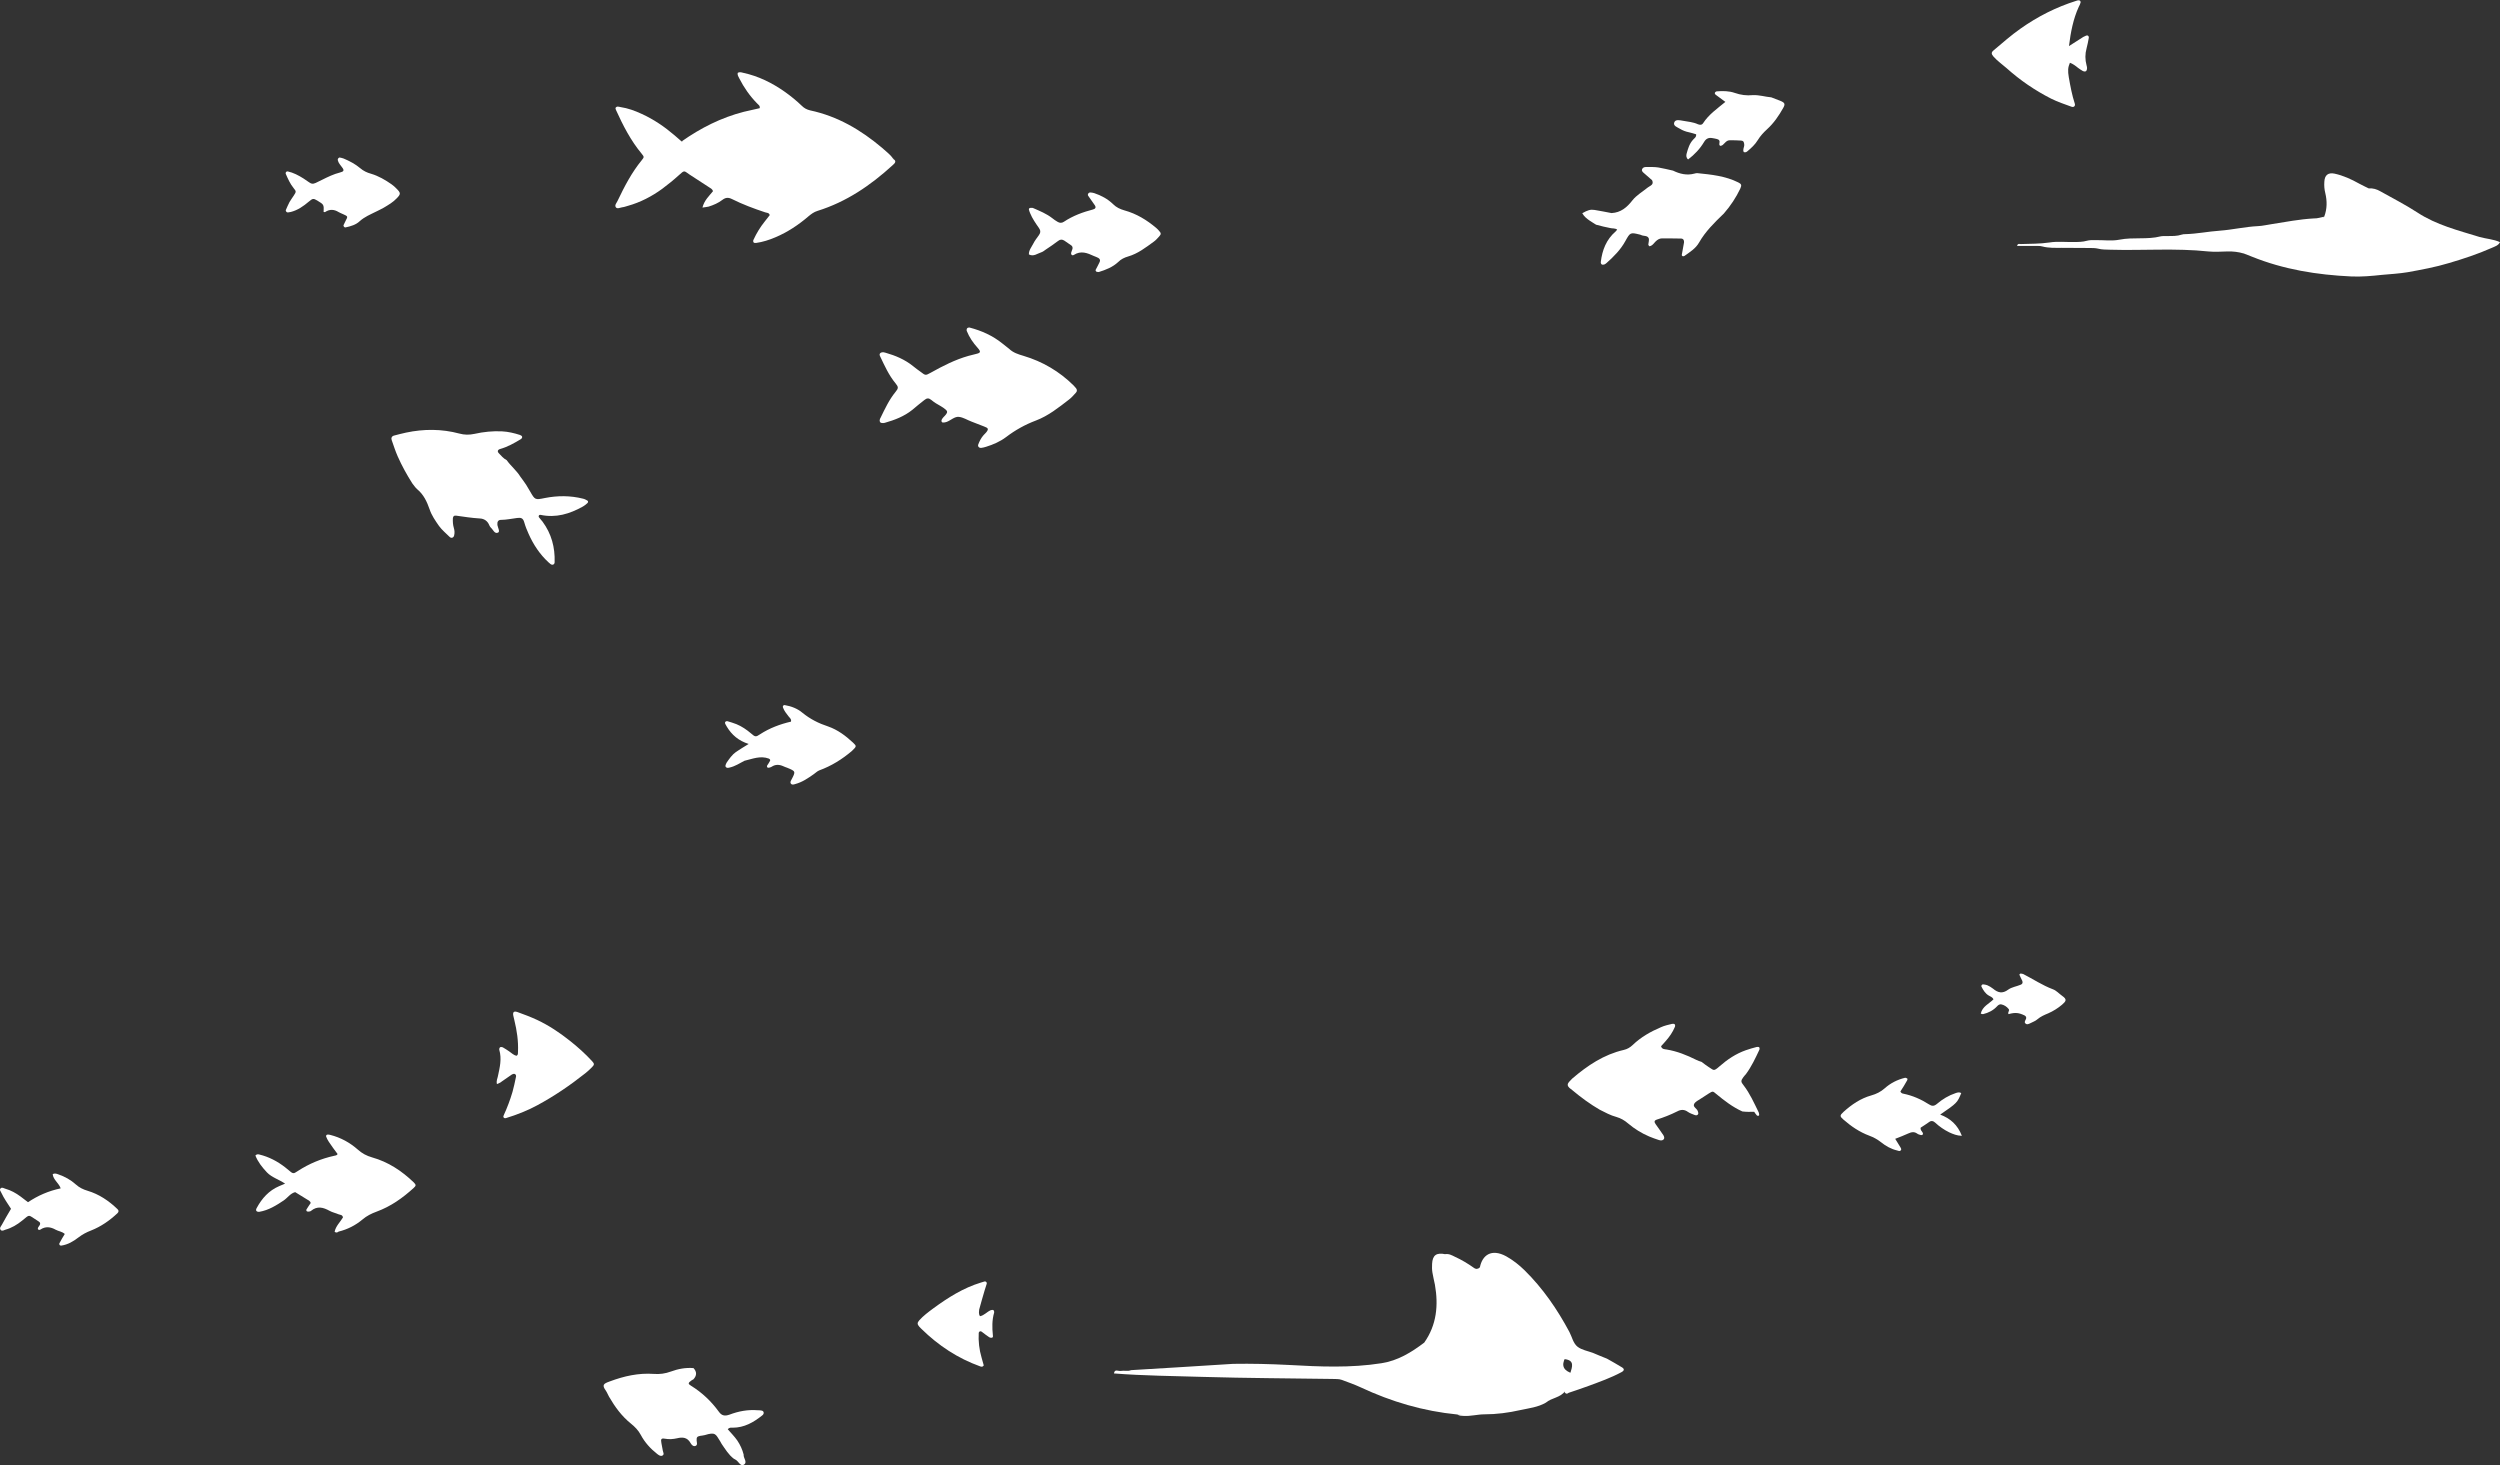 <?xml version="1.0" encoding="utf-8"?>
<!-- Generator: Adobe Illustrator 28.0.0, SVG Export Plug-In . SVG Version: 6.00 Build 0)  -->
<svg version="1.1" id="Layer_1" xmlns="http://www.w3.org/2000/svg" xmlns:xlink="http://www.w3.org/1999/xlink" x="0px" y="0px"
	 viewBox="0 0 1589.8 931.7" style="enable-background:new 0 0 1589.8 931.7;" xml:space="preserve">
<rect x="0" y="0" width="1589.8" height="931.7" fill="#333333" stroke="none"/>
<style type="text/css">
	.st0{fill:#FFFFFF;}
</style>
<g>
	<path class="st0" d="M568.3,101.3c0.8,0.4,1.3,1.2,0.9,2c-0.3,0.7-1,1.2-1.6,1.8c-14,12.8-29.4,23.3-47.7,29c-2.3,0.7-4,2-5.7,3.4
		c-6.4,5.5-13.3,10.1-21.1,13.4c-4,1.7-8,3-12.3,3.6c-0.5,0.1-1.4,0-1.6-0.4c-0.3-0.4-0.3-1.2,0-1.7c1.9-4.1,4.2-7.9,7-11.4
		c1.1-1.4,2.2-2.9,3.3-4.2c-0.5-1.7-2-1.4-3-1.8c-7.2-2.4-14.2-5-21-8.4c-2.4-1.2-4.1-1-6.1,0.5c-2.6,2-5.6,3.3-8.8,4.3
		c-1.1,0.3-2.3,0.3-3.9,0.6c1.2-4.7,4.3-7.4,6.7-10.4c-0.4-1.5-1.6-1.9-2.6-2.6c-4.1-2.7-8.2-5.3-12.3-8c-3.7-2.5-3-3-7,0.6
		c-3.3,3-6.8,5.8-10.4,8.5c-6.6,4.8-13.9,8.6-21.8,10.8c-1.2,0.3-2.3,0.8-3.5,0.9c-1.4,0.2-3.2,1.2-4.1,0.1
		c-1.1-1.4,0.5-2.9,1.1-4.3c4.3-9,8.9-17.9,15.3-25.7c1.6-2,1.6-2.1,0-4.1c-7-8.4-11.9-18-16.4-27.9c-0.2-0.4-0.2-0.8-0.3-1.2
		c0.8-1.4,2.1-0.8,3.2-0.6c4.7,0.7,9.1,2.3,13.4,4.3c7.7,3.5,14.6,8.2,20.9,13.6c1.5,1.3,3.1,2.7,4.6,4c25.4-8.7,51.6-8,77.9-6.3
		c10,0.7,19.8,2.5,29.5,4.8C551,90.9,560.2,94.9,568.3,101.3z"/>
	<path class="st0" d="M334.6,308.3c0.8,1.4,1.7,2.8,2.5,4.2c3.1,5.4,3.1,5.5,9.4,4.2c8.1-1.6,16.2-1.6,24.2,0.4
		c1,0.2,1.9,0.7,2.8,1.2c0.7,0.4,0.5,1.2,0.1,1.6c-0.9,0.8-1.8,1.6-2.9,2.2c-8.4,4.7-17.2,7.4-27,5.3c-0.3-0.1-0.9,0.1-1,0.4
		c-0.2,0.3-0.2,0.9,0,1.1c0.7,1,1.6,1.9,2.3,2.8c5.7,7.7,8,16.4,7.7,25.8c0,1.5-1.4,2.1-2.6,1.2c-0.5-0.4-1-0.8-1.4-1.2
		c-5.5-5.1-9.5-11.2-12.5-17.9c-1.1-2.4-2.1-4.9-2.8-7.4c-0.8-2.9-2.2-3.1-4.6-2.8c-3.4,0.4-6.8,1.2-10.3,1.2c-1.6,0-2.4,1.2-2.2,3
		c0,0.2,0,0.4,0.1,0.6c0.3,1.6,1.7,3.9,0.3,4.5c-2.2,1-3.1-1.9-4.5-3.1c-0.4-0.4-0.8-1-1-1.5c-1.1-2.8-3.3-4.3-6.1-4.4
		c-5.1-0.3-10.1-1.1-15.1-1.8c-1.3-0.2-1.9,0.5-2,1.7c-0.1,2,0,4.1,0.6,6.1c0.5,1.6,0.6,3.2,0.2,4.8c-0.3,1.4-1.7,2-2.8,1
		c-2.3-2.3-4.9-4.4-6.8-7c-2.3-3.3-4.7-6.7-6-10.6c-1.7-4.9-3.8-9.4-7.9-12.8c-1.2-1-2.1-2.5-3.1-3.7c-3.5-5.5-6.7-11.3-9.3-17.2
		c-1.5-3.4-2.6-6.9-3.8-10.3c-0.5-1.3,0-2.5,1.4-2.9c2.5-0.7,5.1-1.3,7.7-1.9c11.3-2.4,22.7-2.4,33.9,0.6c3.3,0.9,6.3,0.9,9.6,0.2
		c5.8-1.3,11.7-1.9,17.6-1.6c3.9,0.2,7.7,1.1,11.4,2.3c0.5,0.2,1.2,0.6,1.3,1c0.3,0.9-0.5,1.5-1.2,1.9c-4,2.4-8.1,4.7-12.7,6
		c-1.6,0.4-2,1.6-0.9,2.7c1.5,1.6,3,3.4,5,4.4c2.6,3.7,6.3,6.6,8.7,10.5C332.1,304.7,333.4,306.5,334.6,308.3z"/>
	<path class="st0" d="M1063.9,108.5c4.3,2.1,8.8,3.2,13.6,1.9c0.6-0.2,1.2-0.3,1.8-0.3c8.9,0.9,17.9,1.8,26.1,5.9
		c2,1,2.3,1.7,1.3,3.9c-2.7,5.7-6.2,11-10.4,15.8c-0.1,0.2-0.3,0.3-0.4,0.4c-5.7,5.5-11.4,11.1-15.4,18.1c-2.2,3.9-5.9,6.1-9.4,8.6
		c-0.3,0.2-0.8,0.2-1.1,0.1c-0.3-0.1-0.6-0.6-0.5-0.9c0.4-2.6,1-5.2,1.4-7.8c0.2-1.4-0.5-2.5-1.9-2.5c-4.1-0.1-8.2-0.1-12.2-0.1
		c-1.5,0-2.7,0.8-3.8,1.8c-1.3,1.2-2.2,3-4.2,3.2c-0.2-0.4-0.6-0.7-0.6-1.1c0.1-1.4,0.7-3,0.2-4.1c-0.9-1.8-3.3-1.1-4.9-2
		c-0.2-0.1-0.4-0.1-0.6-0.2c-6.1-1.5-6.2-1.5-9.3,4.1c-3,5.5-7.3,9.8-11.9,13.9c-0.4,0.4-1,0.8-1.5,1c-0.5,0.2-1.3,0.2-1.7-0.1
		c-0.4-0.3-0.6-1.1-0.5-1.6c0.9-7.5,3.5-14.2,9.4-19.3c0.3-0.2,0.5-0.6,1-1.2c-1.4-1-3.1-0.6-4.5-1c-1.4-0.4-2.8-0.5-4.2-0.9
		c-1.6-0.4-3.2-0.8-4.7-1.2c-1.4-0.9-2.8-1.7-4.1-2.6c-1.9-1.3-3.6-2.7-4.7-4.7c3.5-2,5.2-2.5,7.8-2.1c3.6,0.6,7.2,1.3,10.8,2
		c5.9-0.3,9.8-3.6,13.3-8.1c2.6-3.3,6.5-5.5,9.8-8.2c1.4-1.1,4.1-1.7,2.7-4.6c-1.8-1.6-3.7-3.2-5.5-4.8c-0.6-0.5-1.2-1.3-0.9-2.1
		c0.4-1.1,1.4-1.5,2.5-1.5c2.6,0,5.3-0.1,7.9,0.3C1057.6,107,1060.7,107.8,1063.9,108.5z"/>
	<path class="st0" d="M697.5,172.9c-0.6-0.3-1-0.9-0.7-1.4c0.8-1.7,1.8-3.2,2.5-4.9c0.5-1,0.2-2-0.9-2.6c-0.9-0.5-1.9-0.8-2.8-1.2
		c-4.1-1.9-8.2-3.6-12.7-0.7c-1.1,0.7-2-0.2-1.7-1.5c0.2-0.8,0.6-1.5,0.8-2.3c0.2-0.8,0-1.7-0.7-2.2c-1.5-1.1-3-2.1-4.5-3.1
		c-1.3-0.8-2.5-0.9-3.9,0.2c-2.6,2-5.3,3.8-8,5.6c-0.8,0.6-1.7,1.3-2.6,1.6c-2.6,0.8-5,3-8,1.4c-0.1-2.6,1.6-4.6,2.7-6.7
		c1-2,2.4-3.8,3.7-5.6c1.1-1.5,1.1-3,0-4.5c-2.1-3-4.2-6-5.6-9.4c-0.3-0.7-0.6-1.5-0.8-2.3c-0.1-0.8,0.5-1.1,1.1-1.1
		c0.6,0,1.3-0.1,1.8,0.2c4.1,1.8,8.3,3.5,11.9,6.3c1.1,0.9,2.3,1.7,3.5,2.4c1.3,0.8,2.7,0.8,4-0.1c5.7-3.8,12-6.1,18.5-7.8
		c1.6-0.4,2-1.4,1.1-2.7c-1.4-2-2.8-4-4.2-6c-0.6-0.9,0.3-2.2,1.4-2.1c0.8,0.1,1.6,0.1,2.4,0.4c4.5,1.5,8.6,3.7,12,7
		c2.1,2.1,4.5,3.2,7.3,4c7.6,2.1,14.2,6.1,20.2,11.2c0.6,0.5,1.2,1.1,1.7,1.7c1.4,1.5,1.5,2.2,0.2,3.6c-1.1,1.2-2.2,2.5-3.5,3.4
		c-5.1,3.7-10.1,7.6-16.3,9.4c-2.4,0.7-4.5,1.7-6.3,3.5c-3.5,3.3-7.9,5-12.4,6.4C698.3,172.9,697.8,172.9,697.5,172.9z"/>
	<path class="st0" d="M568.3,101.3c-6.8-2.7-13.4-5.9-20.5-8.1c-8-2.5-16.1-4.2-24.4-5.7c-16.6-2.8-33.3-2.5-50-2.2
		c-5.7,0.1-11.3,1.3-17,1.8c-6.7,0.6-13.3,1.7-19.9,2.9c-1,0.2-2-0.1-3-0.1c12.1-8.5,25.1-15.1,39.5-18.8c3.4-0.8,6.7-1.5,10.1-2.3
		c0.4-1.6-0.9-2.2-1.7-3.1c-4.6-4.7-8.3-10-11.3-15.9c-0.6-1.1-1.2-2.1-1-3.4c1.1-0.8,2.3-0.4,3.5-0.1c9.7,2.1,18.4,6.4,26.5,12.1
		c3.8,2.7,7.5,5.7,10.8,8.9c1.5,1.5,3.2,2.4,5.3,2.9c17.4,3.7,32.2,12.4,45.6,23.7C563.5,96.3,566.3,98.4,568.3,101.3z"/>
	<path class="st0" d="M205.8,134.8c0.2-4.7,0.2-4.7-4.1-7.3c-2.4-1.4-2.8-1.4-5.3,0.7c-3.4,2.9-7.1,5.5-11.5,6.6
		c-0.6,0.1-1.2,0.2-1.8,0.3c-0.8,0.1-1.6-0.9-1.3-1.6c0.7-1.7,1.5-3.4,2.3-5c0.8-1.4,1.8-2.7,2.7-4.1c1.6-2.5,1.7-2.6-0.1-4.8
		c-2.2-2.7-3.6-5.9-5-9.1c-0.3-0.8,0.5-1.7,1.3-1.5c3.6,0.8,6.8,2.5,10,4.5c6.3,4,4.3,4.6,11.9,0.8c3.6-1.8,7.3-3.6,11.3-4.6
		c2.5-0.6,2.8-1.4,1.4-3.2c-1.1-1.5-2.4-2.8-2.8-4.7c-0.2-0.7,0.6-1.8,1.4-1.6c0.8,0.2,1.6,0.3,2.3,0.6c3.8,1.6,7.4,3.5,10.5,6.1
		c2.1,1.8,4.4,2.9,7,3.6c4.7,1.4,9,3.9,13,6.7c1.2,0.8,2.2,1.8,3.2,2.8c2.7,2.7,2.7,3.4,0.2,6c-2.4,2.6-5.4,4.3-8.4,6.1
		c-1.6,0.9-3.3,1.7-4.9,2.5c-3.6,1.8-7.3,3.3-10.4,6.1c-2.3,2.2-5.6,3.2-8.9,3.9c-0.8,0.2-1.6-0.8-1.3-1.5c0.4-0.9,0.9-1.8,1.3-2.7
		c1.5-2.8,1.5-2.8-1.6-4.2c-0.9-0.4-1.9-0.8-2.8-1.3c-2.9-1.8-5.7-2-8.6-0.1C206.7,135,206.2,134.8,205.8,134.8z"/>
	<path class="st0" d="M1126.4,61.9c1.9,0.7,3.8,1.4,5.7,2.2c2.9,1.2,3.3,2,1.9,4.5c-2.8,5-6,9.7-10.3,13.6c-2.3,2.1-4.3,4.3-5.9,6.9
		c-1.7,2.8-4.1,5-6.6,7.1c-0.6,0.5-1.3,0.9-2.3,0.5c-0.9-1.6,0.4-3.1,0.3-4.7c-0.1-1.6-0.5-2.5-1.9-2.6c-2.4-0.2-4.9-0.2-7.3-0.2
		c-2.1,0-3.1,1.8-4.5,3c-0.4,0.3-1.1,0.6-1.6,0.5c-0.6-0.2-0.6-1-0.5-1.6c0.4-1.5-0.2-2.4-1.6-2.7c-1-0.3-2-0.4-3-0.6
		c-2.3-0.4-3.9,0.4-5.1,2.4c-2.6,4.4-6.1,8.1-10.2,11.2c-1.3-1.1-1.3-2.5-0.9-3.9c0.9-3.2,1.8-6.3,4.2-8.8c0.8-0.9,2-1.5,1.8-3.3
		c-1.5-0.4-3-1-4.6-1.3c-2-0.4-3.9-1.1-5.7-2.2c-1.6-1-4.5-1.8-3.6-4.1c0.8-2.1,3.7-1.3,5.5-1c3.2,0.6,6.5,0.8,9.5,2.2
		c1.2,0.5,2.5,0.6,3.3-0.6c3.6-5.6,9-9.3,14.2-13.6c-2.2-1.6-4.2-3.1-6.1-4.5c-0.5-0.4-0.9-1-0.4-1.6c0.2-0.3,0.6-0.5,1-0.6
		c3.9-0.3,7.8-0.3,11.5,1c3.7,1.3,7.5,1.8,11.4,1.4C1118.8,60.3,1122.6,61.6,1126.4,61.9z"/>
	<path class="st0" d="M1589.8,154c-1.1,2.2-3.4,2.8-5.4,3.7c-8.8,3.9-17.9,6.9-27.1,9.6c-8.6,2.6-17.4,4.2-26.2,5.8
		c-5.4,0.9-10.9,1.2-16.4,1.7c-6.5,0.7-13,1.3-19.5,1c-21.7-1-42.9-4.4-63.2-12.6c-1.7-0.7-3.4-1.4-5.1-2c0.2-4.4,3.7-4.3,6.5-4.6
		c4.9-0.4,9.6-1.2,14.4-1.9c12.3-1.8,21.4-9,30.2-16.9c1.9-4.9,1.9-10,0.7-15c-0.6-2.4-0.8-4.8-0.6-7.3c0.2-4.1,2.4-5.9,6.4-5.1
		c5.6,1.2,10.8,3.6,15.8,6.4c2,1.1,4,2,6,3c2.7-0.2,5.1,0.5,7.5,1.9c7.8,4.4,15.9,8.5,23.4,13.4c12.2,8,26,11.4,39.6,15.6
		C1581.1,151.9,1585.7,152.1,1589.8,154z"/>
	<path class="st0" d="M561.4,224c0.1,0,0.9,0,1.7,0.3c6.3,1.8,12.3,4.3,17.5,8.5c1.6,1.3,3.2,2.5,4.9,3.7c3.1,2.4,3.1,2.3,6.4,0.5
		c7.7-4.3,15.5-8.3,24-10.7c1.6-0.4,3.1-0.8,4.7-1.2c3.1-0.7,3.3-1.4,1.1-3.9c-2.9-3.2-5.3-6.7-6.9-10.7c-0.2-0.5-0.1-1.3,0.2-1.7
		c0.3-0.4,1.1-0.6,1.6-0.5c7.6,2,14.6,5.1,20.8,10.1c1.4,1.2,2.9,2.2,4.3,3.4c2.6,2.5,5.8,3.5,9.2,4.5c12.1,3.6,22.8,9.9,31.8,18.8
		c0.6,0.6,1.1,1.2,1.6,1.8c0.7,0.9,0.7,2-0.1,2.8c-1.4,1.5-2.7,3.1-4.3,4.3c-6.6,5.1-13.2,10.4-21.1,13.4
		c-6.9,2.6-13.2,6.1-19.1,10.6c-3.7,2.8-8.1,4.7-12.6,6.1c-1,0.3-2,0.6-3,0.7c-1.5,0.2-2.5-0.9-2-2.2c0.8-2.1,1.8-4.1,3.3-5.8
		c0.5-0.6,1.1-1.2,1.7-1.8c1.7-2.1,1.5-2.8-1.3-3.8c-2.7-1-5.3-2.1-8-3.1c-2.7-1-5.2-2.7-8-3c-2.8-0.3-5.1,2.2-7.8,3.2
		c-0.7,0.3-1.6,0.4-2.4,0.4c-0.6,0-1-0.7-0.9-1.3c0.4-1.7,2-2.6,2.9-3.9c1-1.3,0.9-2.1-0.3-3.1c-1-0.8-1.9-1.5-3-2.1
		c-2.2-1.2-4.2-2.4-6.1-4c-1.6-1.3-2.8-1.2-4.4,0.1c-2.6,2-5.1,4.1-7.6,6.2c-5.2,4.2-11.3,6.5-17.6,8.3c-0.6,0.2-1.2,0.1-1.8,0.1
		c-1-0.1-1.4-0.7-1.4-1.7c0-0.6,0.3-1.2,0.6-1.7c2.8-5.7,5.4-11.4,9.5-16.4c1.9-2.3,1.9-3.1,0.1-5.3c-4.4-5.3-7.1-11.4-10-17.5
		C559,225.2,559.6,224.1,561.4,224z"/>
	<path class="st0" d="M1315.7,29.3c3.3-2.1,6.2-4,9.1-5.8c0.5-0.3,1.1-0.5,1.7-0.8c0.6-0.2,1.2-0.3,1.6,0.3c0.2,0.3,0.3,0.8,0.2,1.1
		c-0.4,2.2-0.8,4.4-1.4,6.6c-1,3.6-1,7.2,0,10.9c0.2,0.6,0.3,1.2,0.3,1.8c0,0.6-0.2,1.3-0.5,1.7c-0.6,0.6-1.5,0.4-2.3,0
		c-1-0.6-2.1-1.3-3-2c-1.6-1.3-3.2-2.5-5.1-3.2c-1.3,3-1.4,5.1-0.7,9.3c1,5.6,2,11.2,3.8,16.7c0.5,1.4-0.6,2.5-2,2
		c-4.4-1.6-8.9-3.1-13.1-5.2c-10.2-5.2-19.6-11.6-28.2-19.3c-2.7-2.4-5.8-4.5-8.3-7.3c-1.6-1.8-1.6-2.8,0-4.1
		c5.6-4.7,11.1-9.6,17.1-13.8c10.9-7.7,22.7-13.7,35.5-17.7c0.4-0.1,0.8-0.3,1.2-0.3c0.9-0.2,1.7,0.6,1.5,1.4
		c-0.3,1-0.7,1.9-1.2,2.8C1318.4,12.1,1316.8,20.4,1315.7,29.3z"/>
	<path class="st0" d="M1478,137.8c-3.8,8-10.4,12.9-18.4,15.9c-8.2,3.1-16.7,4.9-25.6,5.1c-2.7,0.1-5.3,0-7.2,2.4
		c-3.3-1-6.8-1.4-10.3-1.3c-4.1,0.1-8.2,0.4-12.2,0c-20.7-2.2-41.6-0.5-62.3-1.1c-2.6-0.1-5.3,0-7.9-0.7c-1.7-0.4-3.6-0.4-5.5-0.4
		c-5.9-0.1-11.8,0-17.7-0.1c-4.1,0-8.1,0.2-12.2-0.9c-1.7-0.5-3.6-0.2-5.5-0.3c-3.4,0-6.9,0-10.5,0c0.4-1.8,1.6-1.2,2.3-1.2
		c6.1-0.2,12.2-0.1,18.3-1c5-0.8,10.2-0.2,15.3-0.3c2.9,0,5.7,0,8.5-0.8c1.7-0.5,3.6-0.4,5.5-0.4c5.1-0.1,10.4,0.7,15.3-0.3
		c8.7-1.7,17.6,0.1,26.1-2.1c1.3-0.3,2.8-0.1,4.3-0.2c3.1,0,6.1,0.1,9.1-0.9c0.8-0.3,1.6-0.3,2.4-0.3c7.3-0.2,14.5-1.7,21.8-2.2
		c8.1-0.6,16.1-2.5,24.2-2.9c3-0.1,6-0.9,9-1.3c8.8-1.4,17.6-3.1,26.6-3.6C1473.7,139,1475.8,138.2,1478,137.8z"/>
	<path class="st0" d="M1108,706.8c-6.2-2.8-11.5-6.9-16.7-11.2c-2.1-1.8-2.1-1.8-4.7-0.2c-1.7,1.1-3.5,2.2-5.1,3.3
		c-1.5,1-3.5,1.9-4.2,3.4c-0.9,1.9,1.9,2.8,2.4,4.6c0.2,0.6,0.4,1.3,0.2,1.7c-0.3,0.9-1.3,1-2.1,0.7c-1.5-0.6-3.1-1.1-4.4-2
		c-2.3-1.7-4.5-1.6-6.9-0.3c-4.2,2.1-8.5,3.8-13,5.2c-1.5,0.5-1.7,1.4-0.7,2.8c1.6,2.3,3.3,4.6,4.9,7c0.5,0.8,1,1.9,0.2,2.8
		c-0.8,0.8-1.9,0.7-2.9,0.4c-2.1-0.7-4.2-1.4-6.3-2.3c-4.9-2.1-9.4-4.9-13.4-8.3c-2.2-1.9-4.6-3.3-7.4-4.1c-3.8-1-7.2-2.9-10.6-4.6
		c-6.2-3.6-11.9-7.8-17.4-12.4c-0.6-0.5-1.3-1-1.9-1.5c-1.3-1.2-1.4-2.4-0.3-3.7c0.7-0.8,1.4-1.5,2.1-2.2
		c9.7-8.3,20.1-15.3,32.7-18.2c2.3-0.5,4.1-1.6,5.8-3.2c5.2-5,11.4-8.5,18-11.3c2.2-1,4.6-1.5,7-2.1c0.5-0.1,1.3-0.1,1.7,0.3
		c0.3,0.3,0.3,1.2,0.1,1.6c-1.4,3.4-3.5,6.4-6,9.2c-0.9,1.1-1.9,2.1-2.8,3.1c0.5,2,2.3,1.9,3.5,2.1c6.7,1.1,12.9,3.6,18.9,6.6
		c1.1,0.6,2.3,0.9,3.4,1.3c1.5,1.1,2.9,2.3,4.4,3.2c3.5,2.1,3,3.1,7.1-0.5c4.9-4.3,10.3-7.9,16.5-10.1c2.3-0.8,4.6-1.5,7-2.1
		c0.5-0.1,1.3-0.1,1.6,0.2c0.3,0.3,0.3,1.2,0.1,1.6c-2.5,5.3-5,10.7-8.5,15.4c-0.5,0.6-1.1,1.2-1.6,1.9c-1.7,2.3-1.8,3,0.1,5.3
		c4,5.2,6.6,11.1,9.5,17c0.3,0.5,0.3,1.2,0.4,1.8c0,0.2-0.2,0.5-0.3,0.5c-0.4,0-0.9,0.1-1.1-0.1c-0.7-0.7-1.2-1.6-1.8-2.4
		C1113.1,707.1,1110.5,707.1,1108,706.8z"/>
	<path class="st0" d="M212.8,783.3c0.7-3.6,3.5-6.1,5.3-9.1c-0.3-1.8-1.8-1.6-2.8-2c-1.8-0.8-3.9-1.2-5.7-2.2c-4-2.2-7.8-3.3-11.8,0
		c-0.4,0.4-1.1,0.4-1.7,0.5c-0.4,0-0.9-0.1-1.1-0.3c-0.2-0.2-0.3-0.8-0.1-1.1c0.8-1.4,1.8-2.7,2.7-4.1c-0.3-1.1-1.2-1.6-2.1-2.1
		c-2.6-1.6-5.2-3.2-7.8-4.8c-3.1,0.8-4.8,3.6-7.3,5.3c-4.8,3.2-9.6,6.2-15.4,7.2c-0.5,0.1-1.3,0-1.7-0.3c-0.8-0.6-0.4-1.5,0-2.2
		c3.3-6.1,7.7-11,14.2-13.8c1.1-0.5,2.2-0.9,3.8-1.6c-4-2.7-8.4-3.9-11.5-7.1c-3.1-3.3-5.8-6.7-7.4-10.8c1-1,1.8-0.8,2.6-0.6
		c6.1,1.5,11.4,4.3,16.3,8.1c1.3,1,2.5,2.1,3.8,3.1c0.9,0.7,1.8,0.9,2.8,0.2c0.5-0.3,1-0.6,1.6-1c7.1-4.6,14.8-7.8,23-9.6
		c0.7-0.2,1.6-0.1,2.2-1.1c-1.9-2.5-3.8-5.1-5.6-7.8c-0.7-1-1.2-2.1-1.7-3.3c-0.2-0.6,0.2-1.2,0.8-1.3c0.6-0.1,1.2,0.1,1.8,0.2
		c6.7,1.7,12.5,4.9,17.6,9.4c2.7,2.4,5.5,3.9,9,4.9c10.3,2.9,18.9,8.6,26.5,15.9c1.5,1.5,1.6,2.1,0,3.5c-7,6.4-14.6,11.8-23.6,15.1
		c-3.3,1.2-6.3,2.7-9,5c-4.4,3.7-9.5,6.3-15.2,7.7C214.6,783.8,213.7,784.1,212.8,783.3z"/>
	<path class="st0" d="M316,689.4c-0.5-2.3,0.4-3.6,0.6-4.9c1.2-5.6,2.6-11.1,0.9-16.9c-0.1-0.5,0.1-1.3,0.5-1.6
		c0.4-0.3,1.2-0.2,1.7,0c1.4,0.8,2.8,1.7,4.1,2.6c1.5,1,2.8,2.4,4.6,2.8c1.3-0.6,0.9-1.7,1-2.6c0.3-6.8-0.7-13.4-2.3-20
		c-0.2-1-0.5-2-0.7-3c-0.4-2.2,0.4-3,2.7-2.2c4.2,1.5,8.4,3.1,12.5,5c7.4,3.5,14.2,8,20.6,13.1c5.1,4,10,8.4,14.4,13.2
		c1.4,1.5,1.4,2.2,0,3.6c-1.4,1.4-2.9,2.9-4.5,4.1c-9.6,7.6-19.7,14.5-30.5,20.3c-6.3,3.4-12.9,6-19.8,8.1c-0.6,0.2-1.3,0.1-1.6-0.5
		c-0.2-0.3-0.1-0.8,0.1-1.2c2.2-4.8,4.1-9.8,5.6-14.9c0.9-3.1,1.5-6.3,2.2-9.5c0.2-0.7,0.1-1.7-0.9-2c-0.5-0.1-1.2,0.1-1.7,0.4
		c-2.2,1.5-4.3,3-6.5,4.5C318.3,688.5,317.3,688.8,316,689.4z"/>
	<path class="st0" d="M41.2,784.7c-1.8-1.6-4-1.7-5.8-2.7c-3.2-1.8-6.4-2.3-9.7-0.1c-0.5,0.3-1.2,0.4-1.6-0.3
		c-0.1-0.3,0-0.8,0.2-1.1c0.3-0.5,0.7-1,1-1.5c0.4-0.8,0.3-1.6-0.5-2.1c-0.5-0.3-1-0.7-1.5-1c-5.7-3.5-4-3.9-9.2,0.3
		c-3.2,2.6-6.7,4.7-10.7,5.8c-0.9,0.3-2,1.1-2.9,0.2c-1.1-1.2,0.1-2.3,0.6-3.2c1.8-3.4,3.8-6.7,5.9-10.3c-2.1-3.3-4.5-6.6-6.2-10.3
		c-0.4-0.9-1.4-1.8-0.4-2.7c0.9-0.9,1.9-0.1,2.9,0.2c3.6,1,6.8,2.8,9.8,5c1.5,1.1,2.9,2.2,4.7,3.6c6.3-4.2,13.1-7.2,20.8-8.8
		c-1.2-3.4-4.7-5.4-5.1-9c1.3-0.8,2.5-0.3,3.6,0.1c4.1,1.4,7.9,3.5,11.1,6.4c2.2,2,4.7,3.2,7.4,4c7.4,2.2,13.6,6.4,19.1,11.7
		c0.9,0.8,0.9,1.7,0,2.6c-5,4.7-10.5,8.5-16.8,11c-2.9,1.1-5.5,2.5-8,4.4c-3.2,2.5-6.8,4.6-10.9,5.2c-0.3,0.1-0.9-0.1-1.1-0.4
		c-0.2-0.3-0.3-0.8-0.1-1.1C38.9,788.5,39.9,786.8,41.2,784.7z"/>
	<path class="st0" d="M926.7,899.5c-21.5-2.1-41.9-8.1-61.5-17.3c-3.9-1.8-7.9-3.2-11.9-4.7c-1.9-0.7-4-0.5-6.1-0.6
		c-27.3-0.4-54.6-0.5-82-1.3c-18.9-0.6-37.9-0.7-56.8-2.2c0.4-3.1,2.8-1.3,4.3-1.6c2.2-0.4,4.5,0.4,6.6-0.5
		c21.6-1.3,43.3-2.6,64.9-4c11.8-0.2,23.5,0.1,35.3,0.7c19.7,1.1,39.4,2,59-1.1c10.4-1.6,19-6.9,27.2-13.1
		c7.9-11.2,9.1-23.7,6.8-36.8c-0.5-2.6-1.2-5.2-1.6-7.8c-0.3-1.8-0.3-3.7-0.2-5.5c0.3-5.6,2.8-7.3,8.5-6.1c10.9,5.1,19.6,13,28,21.4
		c14.9,14.8,29.1,30.3,39.4,48.8c5.4,9.8,4.7,11.9-4.6,17.7C964.9,896.1,946.4,900.1,926.7,899.5z"/>
	<path class="st0" d="M1021.9,864c3.2,1.8,6.4,3.6,9.5,5.5c1.7,1,1.6,2.1-0.3,3.1c-6.7,3.6-13.8,6.1-20.8,8.7
		c-4.2,1.5-8.4,3-12.7,4.4c-1.2,1-2.1,0.6-2.8-0.6c0.8-4.1,5.3-7.1,3.8-11.9c1.2-4,2.9-8.2-3.7-8.9c-3.5-0.6-5.7-3-7.7-5.6
		c-12.3-16.3-26.7-30.5-42.1-43.8c-2.6-2.3-6.4-4.3-4-9c1.5-7.7,7.3-12.1,16.7-7c4.3,2.4,8.1,5.4,11.6,8.8
		c11.7,11.5,20.9,24.9,28.6,39.3c1.7,3.2,2.4,7.3,5.3,9.5c2.7,2,6.3,2.6,9.6,3.8C1015.9,861.6,1018.9,862.8,1021.9,864z"/>
	<path class="st0" d="M1208.5,694.1c0.4,0.9,1.1,1.3,1.9,1.4c5.9,1.2,11.3,3.6,16.3,6.8c1.8,1.2,3.2,1.2,4.9-0.2
		c3.6-3.1,7.6-5.5,12.1-7c1.2-0.4,2.3-0.7,3.5,0c-2.5,6.1-2.6,6.3-13.4,13.7c6.4,2.4,11.1,6.5,13.8,13.5c-3.2-0.1-5.6-1.1-8-2.2
		c-3.3-1.6-6.3-3.7-9-6.2c-1.2-1.1-2.4-1.4-3.8-0.4c-1.8,1.3-3.7,2.5-5.4,3.6c-0.3,1.4,0.6,2.1,1.1,2.9c0.3,0.5,0.6,1.1,0.1,1.6
		c-0.2,0.2-0.8,0.3-1.1,0.2c-0.8-0.2-1.6-0.4-2.3-0.9c-1.9-1.4-3.7-1-5.7-0.1c-2.6,1.2-5.2,2.2-8.3,3.4c1.2,1.9,2.2,3.5,3.2,5.2
		c0.4,0.7,1,1.5,0.3,2.2c-0.7,0.7-1.5,0.2-2.3,0c-3.8-0.9-7.2-2.8-10.3-5.3c-2.3-1.8-4.7-3.1-7.4-4.1c-6.2-2.3-11.6-6-16.5-10.3
		c-2.3-2-2.3-2.6,0.1-4.8c5.2-4.7,10.9-8.6,17.7-10.5c3.2-0.9,6-2.3,8.5-4.5c3.7-3.3,8-5.5,12.9-6.7c0.5-0.1,1.1,0.2,1.5,0.5
		c0.2,0.1,0.1,0.8-0.1,1.1C1211.5,689.4,1210,691.8,1208.5,694.1z"/>
	<path class="st0" d="M941.1,806c0.1,2.1,0.9,3.7,2.7,5.1c12.3,9.5,22.9,20.8,33.6,32c4.3,4.5,7.9,9.8,11.8,14.8
		c1.6,2.1,3.1,4.4,6.1,4.7c0.1,0.2,0.2,0.4,0.2,0.6c-3,5.4-1,8.6,4.5,10.2c1.9,7.4,2.3,6.4-3.7,10.6c-0.3,0.2-0.7,0.4-1,0.6
		c-3,4.3-8.6,4.2-12.3,7.4c-5,2.9-10.7,3.5-16.2,4.7c-7.5,1.7-15.1,2.7-22.8,2.7c-4.4,0-8.8,1.3-13.3,1c-1.4-0.1-2.8,0-4-1
		c12.5-0.6,24.7-3,36.4-7.3c8.2-3.1,16.1-7,23.2-12.2c2.3-1.7,2.4-2.1,1.4-4.6c-2.5-6.1-5.8-11.7-9.7-17
		c-15.9-21.9-34.4-41.3-56-57.8c-1.1-0.9-2.4-1.6-3.1-2.9c2.4-0.5,4.3,0.6,6.3,1.6c4.2,1.9,8.2,4.3,12,7
		C938.7,807.3,939.9,807,941.1,806z"/>
	<path class="st0" d="M1277.3,644.9c-0.9-1.1,1-2.2,0-3.3c-1.2-1.5-2.8-2.5-4.6-2.9c-1.1-0.2-2,0.4-2.7,1.2c-2.4,2.6-5.5,4.2-8.9,5
		c-0.3,0.1-0.7-0.1-1.5-0.3c1-4.6,5.3-6.3,8.1-9.1c-0.7-1.5-2-1.8-3-2.4c-2.2-1.3-3.5-3.4-4.6-5.6c-0.2-0.3-0.1-0.8,0.1-1.1
		c0.2-0.3,0.7-0.5,1.1-0.4c0.8,0.1,1.6,0.2,2.4,0.5c1.3,0.6,2.6,1.3,3.7,2.2c3.1,2.6,6,3.4,9.7,0.6c2.2-1.6,5.3-2,7.9-3.1
		c1.1-0.4,1.5-1.3,1-2.5c-0.6-1.3-1.3-2.5-1.8-3.8c-0.1-0.2,0.4-0.8,0.6-0.8c0.6,0,1.2,0.1,1.8,0.3c6.3,3.2,12.2,7.2,18.9,9.7
		c2.2,0.8,3.9,2.8,5.9,4.2c3.3,2.3,2.4,3.4-0.1,5.6c-2.6,2.2-5.6,4.1-8.8,5.5c-2.4,1-4.8,2-6.9,3.8c-1.2,1.1-2.8,1.6-4.3,2.4
		c-1.1,0.5-2.4,1.3-3.4,0.1c-0.8-0.9,0.2-1.9,0.5-2.8c0.3-0.9,0-1.6-0.8-2.1C1283.9,644,1281.6,643.7,1277.3,644.9z"/>
	<path class="st0" d="M462,485.1c1.7-2.5,3.5-5.1,6-6.9c2.4-1.7,5.1-3.2,8.1-5.1c-6.4-2-10.8-5.8-13.9-11c-0.3-0.5-0.6-1.1-0.9-1.6
		c-0.3-0.6-0.4-1.2,0.1-1.6c0.2-0.2,0.8-0.4,1.1-0.3c1.9,0.6,3.9,1.1,5.8,1.9c3.4,1.4,6.5,3.5,9.3,5.9c2.7,2.4,3.1,2.3,5.8,0.5
		c6-3.9,12.7-6.4,19.6-8c0.4-1.6-0.8-2.4-1.5-3.3c-1.4-1.8-2.8-3.5-3.6-5.7c-0.1-0.3-0.1-0.9,0.1-1.1c0.2-0.3,0.7-0.5,1.1-0.4
		c4.1,0.7,8,2.2,11.1,4.8c5,4.1,10.4,6.8,16.5,8.8c6,2.1,11.1,5.9,15.8,10.3c2.3,2.2,2.3,2.3-0.7,5.2c-6.2,5.3-13.1,9.6-20.8,12.4
		c-1.3,0.5-2.3,1.6-3.5,2.4c-3.7,2.6-7.3,5.1-11.8,6.3c-1,0.3-2,0.7-2.8-0.3c-0.5-0.7-0.1-1.6,0.3-2.3c2.9-5.5,2.9-5.5-2.7-7.8
		c-0.8-0.3-1.5-0.5-2.3-0.9c-2.6-1.2-5.1-1.3-7.5,0.3c-0.5,0.3-1.1,0.5-1.7,0.6c-0.4,0.1-0.9,0-1.1-0.3c-0.2-0.2-0.2-0.8-0.1-1
		c0.6-1,1.4-2,1.9-3.1c0.3-0.6-0.2-1.1-0.8-1.4c-5.4-2-10.4,0.2-15.5,1.4c-3.1,1.6-5.9,3.5-9.4,4.3c-0.8,0.2-1.7,0.4-2.3-0.2
		C460.8,487,461.7,486,462,485.1z"/>
	<path class="st0" d="M440.9,877.2c-0.4,0.2-0.7,0.3-1.1,0.6c-2.3,1.6-2.4,2.2-0.4,3.4c7,4.3,12.9,9.9,17.7,16.5
		c1.9,2.7,3.9,2.9,6.8,1.9c5.8-2.2,11.7-3.3,17.9-2.8c0.6,0,1.2,0,1.8,0.1c0.8,0.1,1.7,0.2,2,1.1c0.2,0.9-0.2,1.6-0.9,2.1
		c-5.5,4.4-11.4,7.8-18.8,7.8c-1,0-2-0.3-3.1,1c2,2.3,4.3,4.6,6.1,7.2c1.8,2.7,3.2,5.7,4,8.9c-0.3,2.2,2.8,5,0,6.5
		c-2.1,1.1-3.3-2.3-5.2-3.3c-0.4-0.2-0.7-0.4-1.1-0.6c-3.3-2.5-5.4-6.1-7.7-9.4c-0.3-0.5-0.6-1.1-0.9-1.6c-3-4.7-2.9-6.1-9.8-4
		c-1,0.3-2,0.3-3,0.5c-1.9,0.4-2.3,0.9-2.2,2.9c0.1,1.2,0.7,2.7-0.5,3.4c-1.6,0.8-2.8-0.7-3.4-1.8c-2-3.6-5.1-3.8-8.4-3
		c-2.6,0.6-5.2,0.8-7.9,0.3c-2.3-0.4-2.7,0.2-2.2,2.8c0.3,1.6,0.6,3.2,0.9,4.8c0.2,1.1,1.2,2.5-0.4,3.2c-1.2,0.5-2.4-0.5-3.3-1.2
		c-4.2-3.3-7.8-7.3-10.3-12c-1.6-3-3.8-5.2-6.4-7.3c-5.8-4.7-10.1-10.6-13.8-17c-0.7-1.2-1.2-2.6-2-3.8c-2.7-3.7-1.5-4.5,2.4-5.9
		c9.1-3.4,18.3-5.5,28.1-4.8c3.7,0.3,7.3-0.2,10.8-1.5c4.6-1.7,9.4-2.6,14.4-2.2C443.3,872.4,443.1,874.9,440.9,877.2z"/>
	<path class="st0" d="M623.2,837c2.7-0.5,4.4-2.8,6.8-3.8c0.5-0.2,1.3-0.3,1.7-0.1c0.4,0.3,0.6,1.1,0.5,1.6
		c-1.4,4.8-1.3,9.7-0.8,14.5c0.1,0.6,0.1,1.3-0.6,1.5c-0.5,0.1-1.2,0-1.7-0.3c-1.7-1.1-3.3-2.4-4.9-3.6c-0.7-0.5-1.7-0.1-1.8,0.8
		c-0.3,5.3,0.3,10.6,1.8,15.7c0.5,1.7,1,3.5,1.4,5c-0.8,1.2-1.6,0.8-2.3,0.6c-14.2-5.1-26.5-13.2-37.3-23.8
		c-0.4-0.4-0.9-0.9-1.3-1.3c-1.5-1.7-1.5-2.6-0.1-4.2c2.6-2.9,5.7-5.2,8.8-7.5c9.4-6.9,19.2-13.1,30.4-16.5c0.8-0.2,1.5-0.5,2.3-0.7
		c0.8-0.2,1.6,0.6,1.4,1.4c-0.4,1.4-0.9,2.7-1.3,4.1c-1.2,4.1-2.4,8.2-3.5,12.3C622.6,834.1,622.2,835.5,623.2,837z"/>
</g>
</svg>
